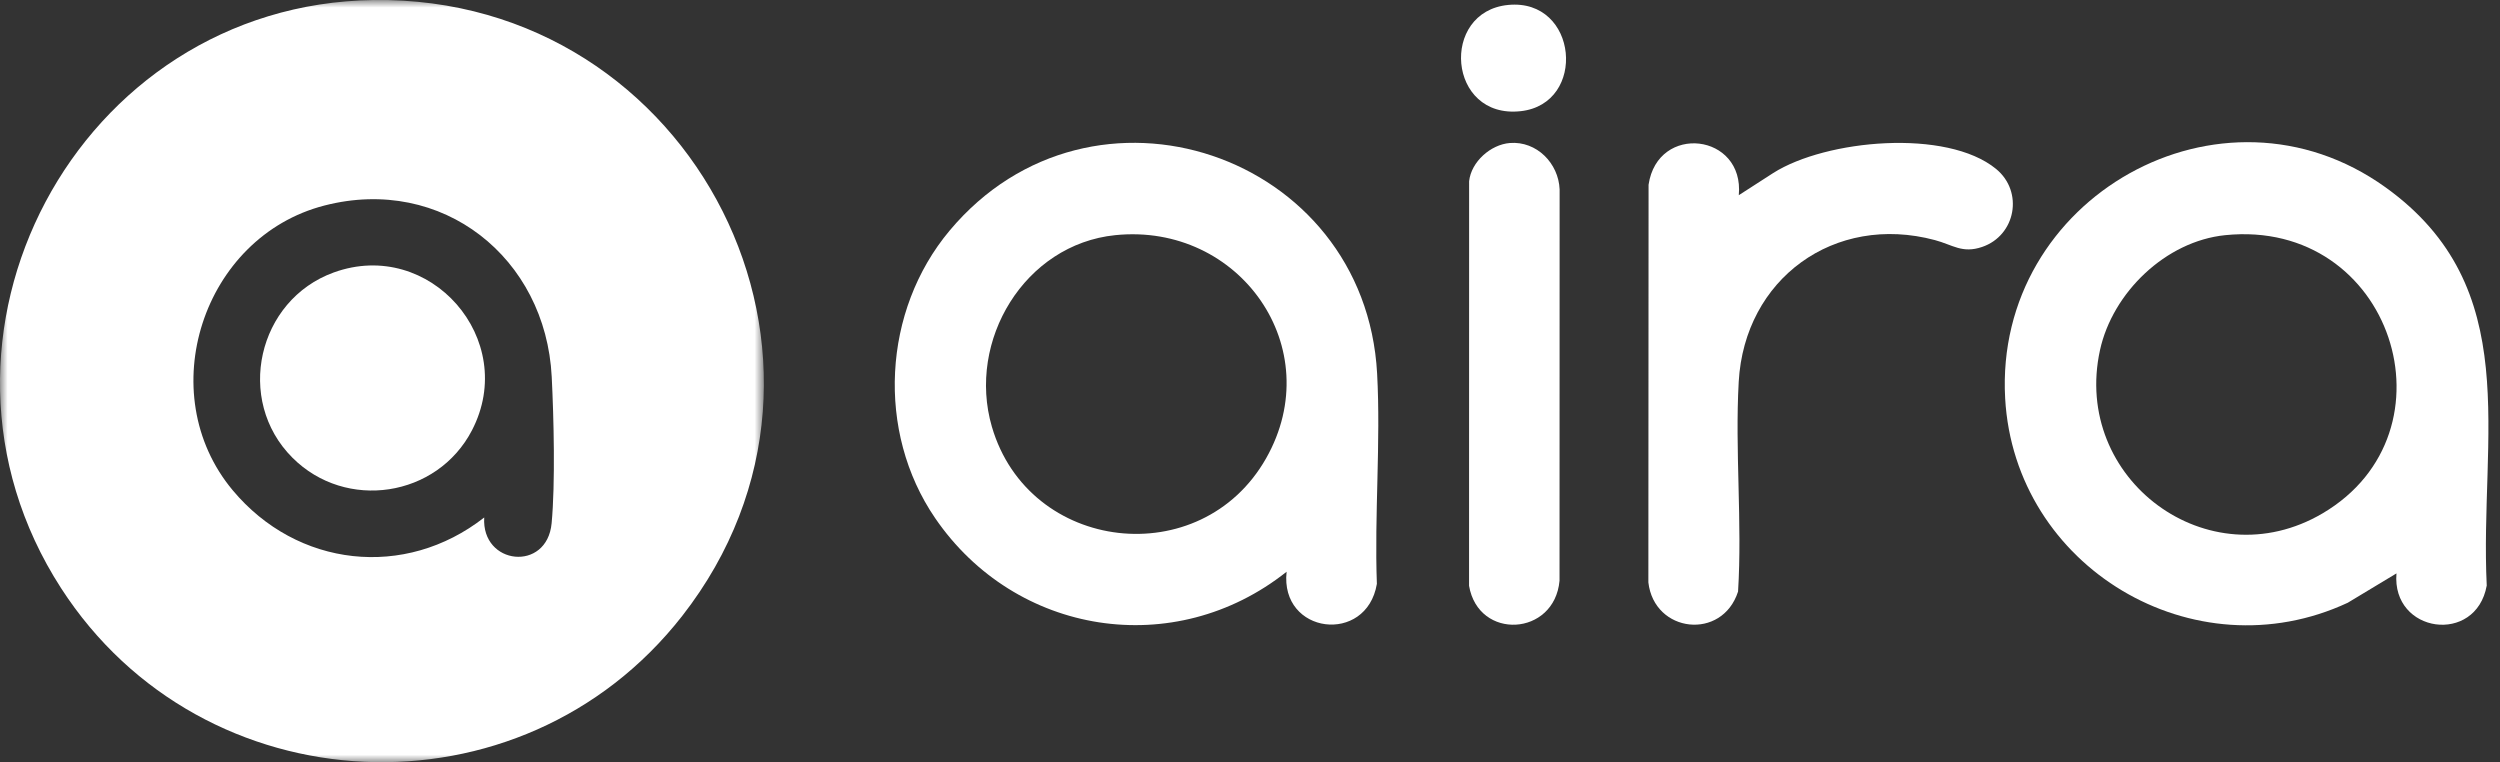<?xml version="1.0" encoding="UTF-8"?>
<svg width="164px" height="50px" viewBox="0 0 164 50" version="1.1" xmlns="http://www.w3.org/2000/svg" xmlns:xlink="http://www.w3.org/1999/xlink">
    <rect x="0" y="0" width="164" height="50" fill="#333333" stroke="none"/>
    <title>Group 16</title>
    <defs>
        <polygon id="path-1" points="0 0 50.111 0 50.111 50 0 50"></polygon>
    </defs>
    <g id="Page-1" stroke="none" stroke-width="1" fill="none" fill-rule="evenodd">
        <g id="Desktop-HD" transform="translate(-987, -3312)">
            <g id="Group-16" transform="translate(987, 3312)">
                <g id="Group-3">
                    <mask id="mask-2" fill="white">
                        <use xlink:href="#path-1"></use>
                    </mask>
                    <g id="Clip-2"></g>
                    <path d="M24.517,0.002 C45.55,-0.278 57.765,23.752 44.752,40.407 C34.177,53.943 13.302,52.993 4.001,38.575 C-6.578,22.178 5.047,0.261 24.517,0.002 M31.765,33.946 C31.571,37.075 35.886,37.546 36.187,34.322 C36.432,31.688 36.328,27.419 36.193,24.72 C35.802,16.914 29.023,11.486 21.28,13.483 C13.295,15.543 9.951,25.8 15.267,32.163 C19.487,37.216 26.563,38.02 31.765,33.946" id="Fill-1" fill="#FFFFFF" mask="url(#mask-2)"></path>
                </g>
                <path d="M84.401,37.506 C77.055,43.343 66.611,41.696 61.34,33.981 C57.47,28.317 57.899,20.377 62.294,15.128 C71.631,3.976 89.556,10.055 90.339,24.504 C90.584,29.02 90.156,33.764 90.323,38.303 C89.645,42.315 83.954,41.607 84.401,37.506 M73.162,15.426 C67.215,16.032 63.422,22.343 65.066,27.989 C67.481,36.28 78.79,37.586 83.056,30.066 C87.156,22.836 81.32,14.595 73.162,15.426" id="Fill-4" fill="#FFFFFF"></path>
                <path d="M157.208,37.615 L154.012,39.541 C143.916,44.243 132.151,37.194 131.538,26.126 C130.81,12.969 145.713,4.549 156.488,12.287 C165.665,18.877 162.655,28.63 163.13,38.412 C162.424,42.325 156.882,41.544 157.208,37.615 M145.97,15.427 C142.072,15.824 138.588,19.188 137.76,22.965 C135.904,31.435 144.867,38.086 152.357,33.679 C161.429,28.342 156.935,14.307 145.97,15.427" id="Fill-6" fill="#FFFFFF"></path>
                <path d="M114.065,12.805 L116.327,11.347 C119.793,9.151 127.702,8.425 130.942,11.082 C132.767,12.579 132.231,15.45 130.025,16.2 C128.721,16.644 128.1,16.062 126.923,15.748 C120.336,13.99 114.44,18.287 114.06,25.043 C113.807,29.554 114.298,34.275 114.017,38.806 C112.975,42.034 108.516,41.529 108.133,38.206 L108.146,12.118 C108.742,8.077 114.443,8.744 114.065,12.805" id="Fill-8" fill="#FFFFFF"></path>
                <path d="M99.05,9.381 C100.807,9.243 102.243,10.716 102.311,12.424 L102.305,38.097 C101.975,41.74 96.986,42.026 96.37,38.427 L96.374,11.888 C96.512,10.608 97.791,9.48 99.05,9.381" id="Fill-10" fill="#FFFFFF"></path>
                <path d="M98.94,0.324 C103.529,-0.118 104.135,6.805 99.761,7.293 C94.955,7.83 94.44,0.757 98.94,0.324" id="Fill-12" fill="#FFFFFF"></path>
                <path d="M19.184,30.026 C15.398,26.24 16.897,19.683 21.895,17.873 C28.207,15.587 34.056,22.278 30.959,28.232 C28.676,32.624 22.696,33.538 19.184,30.026" id="Fill-14" fill="#FFFFFF"></path>
            </g>
        </g>
    </g>
</svg>